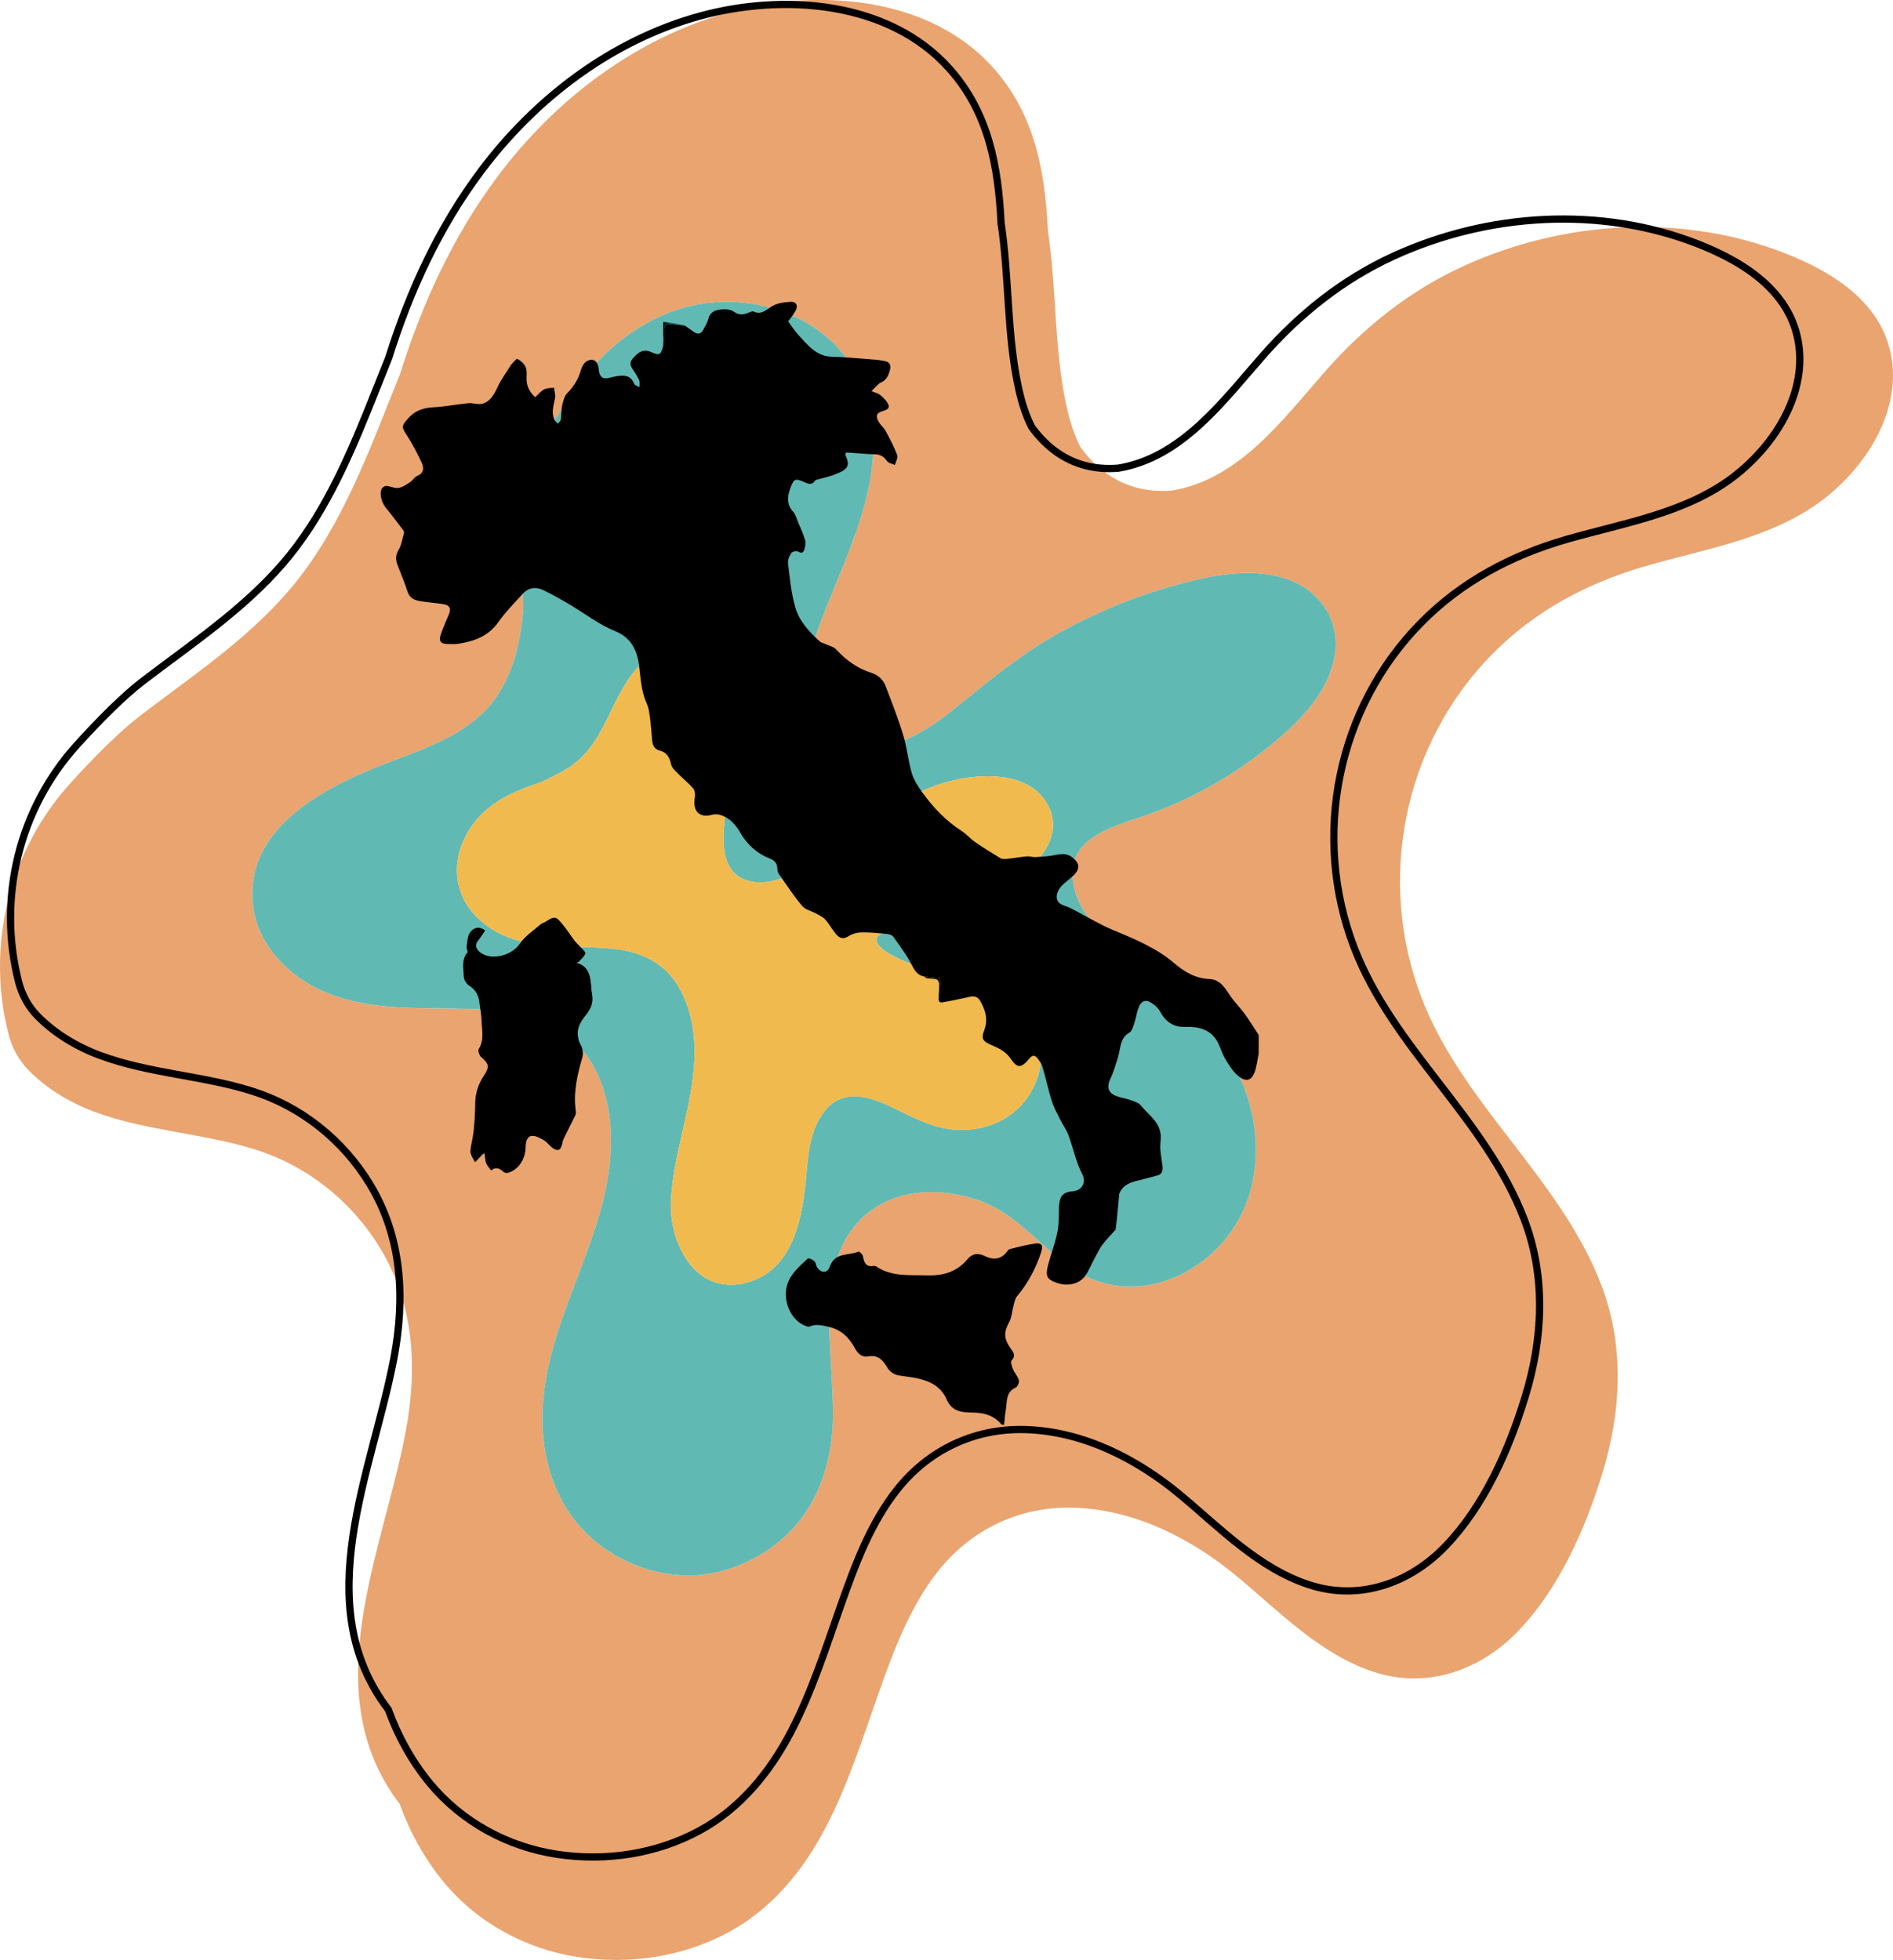 <?xml version="1.0" encoding="UTF-8"?><svg id="Livello_2" xmlns="http://www.w3.org/2000/svg" viewBox="0 0 1310.68 1356.77"><defs><style>.cls-1{fill:none;stroke:#000;stroke-miterlimit:10;stroke-width:5px;}.cls-2,.cls-3,.cls-4,.cls-5{stroke-width:0px;}.cls-3{fill:#61b9b3;}.cls-4{fill:#f1ba4e;}.cls-5{fill:#eaa46f;}</style></defs><g id="Livello_1-2"><path class="cls-5" d="m65.69,769.76c35.87,13.3,74.84,14.61,111.23,26.07,35.97,11.32,66.52,35.76,86.14,67.93,23.89,39.15,26.14,83.77,17.71,128.01-15.78,82.83-62.87,179.73-4.21,256.81.04.05.09.1.13.16,7.13,19.51,17.12,37.9,30.55,54.14,23.37,28.24,56.93,46.48,93.08,51.92,35.57,5.35,72.56-.1,104.34-17.31,29.85-16.16,51.57-42.75,67.08-72.49,15.38-29.5,25.45-61.39,36.5-92.66,10.46-29.59,21.79-60.33,41.61-85.12,23.03-28.8,56.49-44.59,93.48-43.51,42.23,1.24,81.57,21.28,113.49,47.84,29.23,24.33,57.51,53.88,94.59,65.9,36.85,11.95,73.63-1.14,99.79-28.41,28.39-29.59,46.33-70.41,58.23-109.13,13.13-42.7,15.48-88.05-.67-130.25-28.39-74.22-96.21-125-124.58-199.1-31.22-81.57-12.35-175.43,48.99-237.7,29.87-30.32,66.37-49.55,107.03-61.22,41.37-11.88,87.14-19.05,122.16-45.89,27.66-21.2,51.06-55.96,48.04-92.23-3.43-41.28-38.87-64.2-74.13-78.06-71.51-28.09-154.07-22.9-223.41,8.94-37.02,17-68.38,42.09-95.21,72.53-29.22,33.15-59.46,74.92-106.19,82.66-8.89.73-17.84.05-26.56-2.59-15.42-4.67-27.72-14.82-36.91-27.59-4.34-8.58-7.26-17.95-9.36-27.32-8.95-39.84-6.92-81.58-13.04-121.95-2.03-40.89-8.78-80.48-37.67-112.96-44.51-50.02-122.01-55.37-182.84-38.7-64.73,17.73-120.63,60.38-160.52,113.65-30.76,41.08-52.24,87.87-67.55,136.71-5.15,12.77-10.17,25.59-15.33,38.33-15.97,39.41-33.86,79.28-61.82,111.83-29.55,34.4-67.65,59.52-103.35,86.9-13.11,10.06-30.47,27.17-47.92,46.46-42.42,46.89-58.31,112.04-42.75,173.32h0c2.42,9.53,7.16,18.37,14.09,25.36,12.51,12.62,28.2,22.22,45.75,28.72m209.3-244.21c25.1-9.35,52.48-19.86,68.43-42.7,12.67-18.15,17.12-39.92,18.93-61.79-.48-19.2.05-38.42,2.4-57.46,1.3-21.15,4.37-42.11,13.34-61.58,3.64-7.9,8.27-15.39,13.76-22.12,16.82-28.52,41.21-52.09,73.04-64.1,46.07-17.38,105.96-1.19,128.87,44.58,28.66,57.25-5.34,116.65-25.47,170.09-9.28,24.64-15.84,60.41,8.43,79.23,25.4,19.7,59.65.37,80.64-16.34,23.81-18.95,46.38-38.34,72.95-53.5,26.81-15.3,55.73-27.27,85.53-35.3,23.5-6.34,49.54-11.67,73.47-4.27,23.68,7.32,39.01,28.43,34.84,53.58-4.65,28.03-28.3,49.47-49.54,66.11-23.82,18.65-50.4,33.37-78.87,43.61-23.95,8.61-59.19,15.77-52.33,49.35,6.3,30.84,38.5,46.74,60.99,64.75,43.55,34.87,77.12,90.13,61.15,147.51-14.11,50.7-74.69,84.66-122.12,53.52-22.97-15.08-38.59-38.11-65.33-47.58-22.28-7.89-48.59-8.99-69.53,3.34-53.08,31.23-27.36,110.58-32.57,159.63-2.99,28.15-13.93,54.48-36.17,72.78-19.87,16.35-45.53,25.76-71.42,23.38-26.62-2.45-52.26-15.52-69.23-36.33-18.27-22.4-24.89-51.31-23.36-79.78,3.41-63.53,45.8-117.99,47.22-181.45.59-26.44-6.29-54.93-26.94-72.94-22.79-19.88-55.69-21.34-84.4-21.65-30.7-.34-62.59.36-90.92-13.26-22.77-10.94-42.25-31.47-45.48-57.28-7.19-57.41,56.02-85.75,99.69-102.01"/><path class="cls-3" d="m220.77,684.84c28.33,13.61,60.22,12.92,90.91,13.26,28.71.32,61.61,1.77,84.4,21.65,20.65,18.01,27.52,46.51,26.94,72.94-1.42,63.45-43.81,117.92-47.22,181.45-1.53,28.47,5.09,57.39,23.36,79.78,16.97,20.81,42.61,33.87,69.23,36.33,25.89,2.39,51.56-7.03,71.42-23.38,22.24-18.3,33.18-44.63,36.17-72.78,5.21-49.05-20.51-128.39,32.57-159.63,20.95-12.32,47.25-11.22,69.53-3.33,26.74,9.46,42.36,32.5,65.33,47.58,47.43,31.14,108.01-2.82,122.12-53.52,15.97-57.38-17.6-112.65-61.15-147.51-22.49-18.01-54.69-33.91-60.99-64.75-6.86-33.58,28.38-40.74,52.33-49.35,28.47-10.24,55.05-24.96,78.87-43.61,21.24-16.64,44.88-38.07,49.54-66.11,4.17-25.15-11.16-46.26-34.84-53.58-23.94-7.4-49.97-2.07-73.47,4.27-29.8,8.04-58.72,20.01-85.53,35.3-26.57,15.16-49.14,34.55-72.95,53.5-21,16.71-55.24,36.04-80.64,16.34-24.27-18.82-17.71-54.59-8.43-79.23,20.14-53.44,54.14-112.84,25.47-170.09-22.91-45.77-82.8-61.96-128.87-44.58-31.83,12.01-56.22,35.58-73.04,64.1-5.49,6.73-10.12,14.21-13.76,22.12-8.96,19.47-12.03,40.43-13.34,61.58-2.35,19.04-2.89,38.26-2.4,57.46-1.81,21.87-6.26,43.64-18.93,61.79-15.95,22.85-43.33,33.35-68.43,42.7-43.67,16.26-106.88,44.6-99.69,102.01,3.23,25.81,22.71,46.34,45.48,57.28m118.18-126c10.45-8.28,22.7-13.07,35.27-17.16,7.18-3.35,14.04-6.68,19.8-10.43,28.3-18.43,28.88-56.03,55-76.09,23.27-17.86,56.88-12.18,63.14,19.37,2.93,14.75-.04,29.7-2.42,44.28-2.98,18.31-7.15,36.83-8.6,55.33-1.22,15.57,1.35,33.14,19.67,36.25,17.37,2.95,33.52-8.58,46.99-17.93,26.54-18.41,52.25-39.61,83.4-49.79,23.53-7.69,64.04-10.77,75.71,17.64,12.46,30.33-31.47,55.37-53.15,66.28-14.54,7.32-30.05,12.89-46.01,16.14-4.27.87-18.4,1.58-20.59,6.45-2.6,5.78,10.63,12.3,14.5,14.17,28.27,13.64,64.09,8.89,86.84,34.09,20.73,22.95,14.4,59.36-11.21,75.84-13.02,8.38-29.12,10.7-44.16,7.61-14.88-3.06-27.99-11.38-41.81-17.24-13.3-5.64-28.18-8.17-38.91,3.74-10.79,11.98-12.69,29.04-13.99,44.39-2.48,29.38-8.25,68.44-42.88,76.5-34.92,8.13-52.71-28.87-50.98-58.02,2.18-36.71,18.26-71.8,16.15-108.89-.84-14.79-4.91-30-13.47-42.25-9.54-13.67-24.36-20.04-40.52-22.06-32.76-4.1-69.48,3.73-95.79-21.42-23.89-22.83-16.21-57.61,8.03-76.81"/><path class="cls-4" d="m426.72,657.07c16.16,2.02,30.98,8.4,40.52,22.06,8.56,12.26,12.63,27.46,13.47,42.25,2.11,37.09-13.97,72.18-16.15,108.89-1.73,29.15,16.07,66.14,50.98,58.02,34.63-8.06,40.4-47.12,42.88-76.5,1.3-15.34,3.2-32.41,13.99-44.39,10.73-11.91,25.61-9.38,38.91-3.74,13.83,5.86,26.94,14.18,41.82,17.24,15.04,3.09,31.13.77,44.16-7.61,25.61-16.48,31.94-52.89,11.21-75.84-22.75-25.19-58.57-20.45-86.84-34.09-3.88-1.87-17.1-8.39-14.5-14.17,2.19-4.87,16.31-5.58,20.59-6.46,15.96-3.25,31.47-8.81,46.01-16.13,21.68-10.92,65.61-35.96,53.15-66.28-11.67-28.41-52.19-25.33-75.71-17.64-31.15,10.18-56.86,31.38-83.4,49.79-13.47,9.35-29.62,20.87-46.99,17.93-18.31-3.11-20.89-20.68-19.67-36.25,1.45-18.5,5.62-37.02,8.6-55.33,2.38-14.59,5.35-29.54,2.42-44.28-6.26-31.54-39.86-37.23-63.14-19.37-26.12,20.06-26.7,57.66-55,76.09-5.76,3.75-12.62,7.08-19.8,10.43-12.57,4.09-24.82,8.88-35.27,17.16-24.24,19.2-31.92,53.98-8.03,76.81,26.32,25.16,63.03,17.32,95.8,21.42"/><path class="cls-1" d="m69.38,730.65c33.91,12.57,70.74,13.81,105.14,24.65,34,10.7,62.88,33.8,81.42,64.2,22.58,37.01,24.7,79.18,16.74,121-14.92,78.29-59.43,169.88-3.98,242.74.04.05.08.1.12.15,6.74,18.44,16.18,35.82,28.88,51.17,22.09,26.69,53.81,43.93,87.98,49.08,33.62,5.06,68.59-.1,98.62-16.36,28.22-15.28,48.75-40.4,63.4-68.52,14.54-27.88,24.05-58.02,34.5-87.58,9.89-27.97,20.59-57.02,39.33-80.45,21.77-27.23,53.4-42.15,88.36-41.12,39.91,1.17,77.1,20.11,107.27,45.22,27.63,23,54.36,50.93,89.41,62.29,34.83,11.29,69.59-1.08,94.32-26.85,26.84-27.97,43.79-66.55,55.04-103.15,12.41-40.36,14.63-83.22-.63-123.11-26.84-70.16-90.94-118.15-117.75-188.19-29.51-77.1-11.67-165.81,46.31-224.67,28.23-28.66,62.74-46.84,101.16-57.87,39.1-11.23,82.37-18,115.46-43.38,26.14-20.04,48.26-52.89,45.41-87.17-3.24-39.02-36.74-60.69-70.07-73.78-67.59-26.55-145.63-21.64-211.17,8.45-34.99,16.07-64.63,39.78-89.99,68.56-27.62,31.34-56.2,70.81-100.37,78.13-8.4.69-16.86.05-25.1-2.45-14.58-4.41-26.2-14.01-34.89-26.07-4.11-8.11-6.86-16.97-8.85-25.83-8.46-37.66-6.54-77.11-12.32-115.27-1.92-38.65-8.3-76.07-35.61-106.77C615.46.41,542.2-4.65,484.71,11.1c-61.18,16.76-114.02,57.07-151.72,107.42-29.08,38.83-49.37,83.05-63.85,129.22-4.87,12.07-9.61,24.18-14.49,36.23-15.1,37.25-32.01,74.94-58.43,105.7-27.93,32.51-63.94,56.26-97.69,82.14-12.4,9.5-28.8,25.69-45.29,43.91-40.09,44.32-55.12,105.9-40.41,163.82h0c2.29,9.01,6.77,17.37,13.31,23.97,11.83,11.93,26.65,21,43.24,27.15"/><g id="Livello_1-2"><path class="cls-2" d="m398.79,666.47c.49-.26,1.22-.39,1.58-.78,1.7-1.83,4.02-3.65,4.63-5.87.24-1.17-2.56-3.26-4.02-4.96-.97-1.17-2.19-2.09-3.17-3.39-2.68-3.52-4.99-7.3-7.79-10.7-5.6-6.91-5.72-6.78-12.9-2.35-.97.52-2.07.78-2.8,1.43-4.99,4.43-10.83,8.09-14.49,13.57-5.72,8.35-20.33,12-28,5.48-2.8-2.48-3.41-5.22-.73-8.35,1.58-1.96,2.92-4.17,4.5-6.52-4.5-3.39-8.16-1.3-10.23,1.57-1.7,2.48-1.83,6.39-2.31,9.78-.24,1.3,1.1,3.26.61,3.91-4.38,5.09-2.68,11.09-2.56,16.7,0,2.09,1.7,4.83,3.41,6,4.14,2.61,6.57,6.13,7.3,11.09.61,4.43,1.46,8.87,1.58,13.3.24,6.65,2.07,13.44-1.95,19.83-.61,1.04.37,4.17,1.46,5.22,5.72,4.96,6.21,7.04,2.07,13.3-3.9,5.87-5.96,12.13-5.96,19.57,0,6.65-.49,13.17-1.22,19.83-.49,4.43-1.95,8.74-2.07,13.04,0,2.35,1.95,4.83,3.04,7.17,1.7-1.83,3.41-3.52,5.11-5.35.24-.13.49-.26,1.58-.78.37,2.48.37,4.96,1.1,6.91.73,1.83,2.19,3.26,3.41,4.96,3.41-3,6.09-1.17,8.76,1.17.73.65,2.07.65,3.04.39,6.45-1.83,11.56-9,11.81-16.57.12-3.78.49-8.09,4.02-8.87,2.68-.52,6.09,1.43,8.89,3,2.31,1.3,4.02,3.91,6.21,5.48,3.41,2.35,5.23,1.3,6.21-2.74.37-1.43.61-2.87,1.22-4.04,2.56-5.35,5.36-10.57,7.91-15.91.37-.78.61-1.96.37-2.87-1.83-12.52.73-24.52,4.26-36.26,1.1-3.91.49-7.17-1.34-10.57-.85-1.57-1.34-3.52-1.46-5.22-.85-6.26,2.68-10.83,5.96-15.13,3.17-4.04,4.87-8.48,3.9-13.44-1.34-8.22.73-19.04-10.96-22.04h0Z"/><path class="cls-2" d="m772.39,851.3c-3.17,3.52-6.45,6.78-9.25,10.57-2.19,3-3.77,6.52-5.6,9.91-2.07,3.78-3.65,7.83-6.09,11.35-4.02,5.74-12.17,7.57-19.6,4.96-6.94-2.35-8.16-4.57-6.21-12.26,1.95-7.44,4.75-14.61,6.33-22.17,1.22-5.48,1.1-11.22,1.22-16.83.24-8.74,2.07-11.48,10.1-12.26,5.96-.65,8.89-6.13,6.09-11.61-4.5-8.74-6.33-18.39-9.74-27.52-1.34-3.65-3.9-6.78-5.6-10.44-2.07-4.17-4.38-8.35-5.84-12.91-2.43-7.83-4.14-15.91-6.45-23.74-.61-2.09-2.07-3.91-3.41-5.74-1.83-2.35-3.53-2.35-5.6.13-5.48,6.65-8.28,7.04-12.9.26-3.65-5.35-8.52-7.44-13.63-9.65-5.6-2.48-7.06-4.17-4.75-10.17,2.8-7.44.85-13.57-2.43-19.7-1.58-3-3.9-4.3-7.18-3.52-5.96,1.3-11.81,2.61-17.77,3.65-1.95.39-4.63,1.17-4.14-2.87.37-4.43.85-8.74,1.22-13.57-4.26-.52-7.79-.78-11.32-1.17-4.02-.78-6.09-3.26-8.16-7.3-3.65-7.17-8.52-13.7-13.15-20.22-.85-1.17-2.8-1.83-4.38-1.96-5.84-.52-11.56-1.17-17.41-1.04-3.17,0-6.57.91-9.25,2.61-3.65,2.35-6.33,1.43-8.76-1.57-2.68-3.26-4.75-7.17-7.55-10.17-1.7-1.83-4.26-2.87-6.57-4.17-3.17-1.7-7.18-2.48-9.25-5.09-5.84-6.91-10.83-14.61-16.07-22.04-.73-1.04-1.1-2.74-1.1-4.04-.12-3.65-2.19-5.48-5.11-6.65-9.01-3.52-15.95-9.78-20.82-18.39-3.17-5.48-7.18-9.65-12.9-11.61-1.95-.65-4.14-.91-6.09-.39-8.89,2.61-13.88-2.35-12.17-12,.37-1.96,0-4.83-1.22-6.26-3.41-3.91-7.43-7.04-10.96-10.7-1.7-1.7-3.77-3.65-4.26-5.87-.97-4.96-3.17-8.35-7.79-9.52-3.65-.91-5.11-3.52-5.36-7.3-.37-5.09-.85-10.3-1.46-15.39-.49-3.13-.73-6.52-2.07-9.39-3.77-8.22-4.38-16.96-5.36-25.83-1.34-11.35-5.36-20.22-16.92-24.91-11.08-4.43-20.94-12.26-31.41-18.39-5.96-3.52-11.93-6.91-18.14-9.91-5.11-2.48-10.23-1.83-14.24,2.61-5.72,6.26-11.69,12.26-16.56,19.17-7.18,10.3-17.16,13.7-28.12,15.39-2.56.39-5.11.13-7.67.13-4.63-.13-5.96-2.22-4.26-6.91,1.58-4.57,3.53-8.87,5.36-13.3,1.83-4.17.85-6.52-3.41-7.3-5.23-.91-10.59-1.17-15.95-2.09-3.9-.65-7.55-1.7-9.13-6.65-1.95-6.26-4.63-12.26-6.94-18.39-1.34-3.65-1.46-6.78.73-10.44,2.07-3.39,2.56-7.7,3.77-11.74.12-.52-.12-1.3-.49-1.83-3.9-5.09-7.67-10.3-11.81-15.26-2.92-3.39-4.87-9.13-3.29-13.3.37-1.04,2.19-2.22,3.29-2.22,2.8.13,5.72,1.83,8.28,1.43,2.92-.39,5.6-2.35,8.28-4.04,1.83-1.17,2.92-3.52,4.87-4.3,4.5-1.83,4.87-5.35,3.17-9-3.04-6.52-6.33-12.91-10.1-18.78-4.02-6.13-4.14-6.65.73-12.13,4.75-5.35,10.35-7.17,17.04-7.57,8.28-.39,16.43-2.09,24.71-2.87,3.17-.26,6.57,1.17,9.62.39,5.48-1.57,8.16-6.52,10.59-11.74,1.95-4.3,4.75-8.09,7.18-12,.73-1.17,1.46-2.48,2.31-3.52,1.34-1.43,3.53-4.17,4.14-3.78,2.19,1.17,4.5,3.13,5.6,5.48.97,1.96.85,4.83.73,7.17-.24,5.61,1.7,10.04,5.96,13.83,2.07-1.83,3.9-4.17,6.21-5.35,1.95-1.04,4.5-.91,6.82-1.17.24,2.35,1.22,4.96.73,7.17-.97,5.09-2.8,10.04-.37,15.13.49,1.04,1.58,1.7,2.31,2.61.73-.91,1.95-1.83,2.07-2.87.49-3.39.24-6.78.97-10.04.73-3,1.58-6.39,3.53-8.35,4.63-4.57,7.67-9.78,9.5-16.17.61-1.96,1.83-4.43,3.41-5.48,4.75-3.13,8.4-.65,8.89,5.61.37,4.7,2.68,6.65,6.94,5.61,2.07-.52,4.14-1.04,6.21-1.3,4.75-.65,9.01-.52,11.32,5.35.49,1.17,2.43,1.57,3.65,2.35,0-1.7.37-3.52-.24-4.96-1.34-2.87-3.17-5.48-4.87-8.22-1.58-2.48-1.46-4.43.61-6.78,3.65-4.17,7.06-6.91,13.03-4.17,5.48,2.48,6.33,1.57,7.91-4.43.24-3.52.85-7.04.61-10.57-.12-3.78,1.22-4.96,4.5-4.57,3.29.39,6.57.65,9.86,1.04,2.19,1.43,4.26,3,6.45,4.57,2.43,1.57,4.63,1.43,6.21-1.43,1.34-2.48,2.92-5.09,3.65-7.83,1.46-5.35,5.48-6.13,9.5-6.52,2.68-.26,6.09.13,8.28,1.7,3.53,2.48,6.7,2.09,10.23.52,1.1-.52,2.56-1.04,3.53-.65,5.11,2.35,8.4-1.17,12.42-3.65,3.65-2.22,8.52-2.87,12.9-3.13,4.26-.26,5.6,3,3.17,6.78-1.58,2.74-3.53,5.09-4.75,6.78,1.95,2.61,4.26,6.26,7.06,9.39,6.45,6.91,12.42,14.74,22.76,15,8.52.26,17.16,1.04,25.69,1.7,3.65.26,7.43.52,11.08,1.3,2.8.52,4.87,1.83,3.9,6-.97,4.04-2.43,7.17-6.21,8.87-.49.13-.85.39-1.22.65-1.83,1.7-3.65,3.52-5.36,5.35,1.95.91,4.26,1.3,5.96,2.61,2.19,1.83,4.63,4.17,5.72,6.78,1.1,2.61-1.34,3.65-3.65,4.3-4.75,1.3-5.48,3.65-2.8,7.96,1.22,2.09,3.17,3.52,4.38,5.61,2.92,5.48,5.96,11.09,8.16,16.96.73,1.83-.97,4.57-1.58,6.91-1.83-.91-4.38-1.17-5.48-2.74-2.31-3.39-4.99-4.7-8.89-4.7-4.87,0-9.74-.65-14.61-.91-1.7-.13-3.41-.26-4.99-.26-.24,1.04-.49,1.43-.37,1.57,3.41,7.44,2.19,10.04-7.18,13.57-3.9,1.57-8.03,2.35-12.17,3.52-.61.13-1.34.39-1.58.78-2.43,3.65-5.23,1.96-8.03.78-5.84-2.48-6.57-2.09-9.01,4.17-2.19,5.87-2.8,11.48,1.95,16.7,1.7,1.83,2.31,4.83,3.41,7.3,1.7,4.04,3.53,7.96,4.75,12.13.61,1.83.12,4.17-.37,6.13-.61,2.35-1.7,3.52-4.38,1.96-1.1-.65-4.02-.13-4.75.91-1.34,1.96-2.56,4.83-2.31,7.04,1.22,10.17,2.19,20.61,4.99,30.39,2.68,9.65,9.62,17.09,16.8,23.61,1.1,1.04,2.68,1.3,4.02,1.96,2.56,1.17,5.72,1.83,7.55,3.78,6.94,7.57,14.85,13.17,24.35,16.17,4.5,1.43,7.91,4.43,9.74,8.87,4.38,11.35,8.76,22.57,12.29,34.18,2.56,8.35,3.41,17.48,5.84,25.96,1.34,4.83,4.14,9.26,7.06,13.3,7.67,10.7,16.56,20.09,27.51,27.13,3.53,2.22,6.21,5.61,9.74,7.96,5.48,3.78,11.2,7.3,17.04,10.83,1.34.78,3.17.78,4.75.52,4.63-.39,9.25-1.3,13.88-1.7,1.83-.13,3.77.65,5.72.52,4.63-.26,9.25-.52,13.76-1.43,4.38-.91,8.28-1.3,12.05,1.83,4.99,4.04,5.23,7.7.61,12.26-2.68,2.61-5.84,4.7-8.4,7.44-3.77,4.17-4.38,9.26-1.22,11.87,1.95,1.57,4.75,1.96,7.06,3.13,2.43,1.17,4.75,2.48,7.18,3.78,7.18,3.78,14.12,7.96,21.55,11.09,15.22,6.39,30.68,12.52,43.58,23.48,7.43,6.39,14.97,10.57,24.35,10.96,7.55.39,10.71,6.13,14.49,11.74,2.92,4.3,6.7,7.96,9.74,12.13,3.53,4.83,6.57,9.91,9.86,14.87v12.65c-.61,3.39-1.1,6.78-1.95,10.17-2.07,8.87-6.57,10.7-13.03,4.83-3.04-2.74-5.36-6.52-7.55-10.04-1.7-2.74-3.04-6-4.26-9.13-4.5-12.13-13.88-14.48-24.47-14.09-7.06.26-13.03-3.26-16.56-9.91-1.22-2.35-3.17-4.43-5.23-5.87-5.23-3.91-8.52-2.61-10.59,3.78-.97,2.87-1.34,6-2.31,8.87-.85,2.61-1.7,6-3.53,7.04-6.7,3.78-6.09,10.96-7.91,17.09-1.58,4.96-3.04,10.17-5.23,14.74-2.68,5.61-1.83,9.78,3.77,12,3.17,1.3,6.7,1.7,9.98,2.87,2.56.91,5.84,1.83,7.43,3.91,5.72,7.3,15.09,12.26,13.51,24.65-.73,5.61.61,11.48,1.34,17.09.37,3.13-.24,5.61-3.29,6.52-4.63,1.3-9.37,2.48-14,3.65-4.99,1.17-9.62,2.87-12.29,8.09-.61,1.7-1.58,3.39-1.7,5.22-.61,6.91-.85,13.83-1.22,20.74h0Z"/><path class="cls-2" d="m693.38,986.05c-5.72-6.78-12.9-8.22-21.18-8.22-6.45-.13-13.15-.78-16.8-9.13-4.38-10.17-13.63-13.44-23.37-15.13-3.17-.52-6.45-.91-9.74-1.43-3.53-.65-6.21-2.48-8.28-6-2.8-4.83-6.45-8.35-12.66-7.17-4.02.78-7.06-1.3-9.25-5.35-4.02-7.44-9.25-12.91-17.89-15-4.75-1.04-8.89-2.35-13.51-.39-.85.39-2.07,0-3.04-.39-10.1-3.78-15.95-17.48-12.66-28.31,2.56-8.22,8.64-12.91,14.24-18.26.61-.65,3.41.65,4.63,1.83.97.78.97,2.74,1.7,3.91,2.56,4.3,7.18,4.7,8.89,0,3.65-10.44,13.03-7.57,19.84-10.57.61-.26,2.92,1.83,3.17,3.13.73,4.57,2.31,7.7,7.3,6.78.73-.13,1.58.13,2.19.52,10.59,7.04,22.4,5.61,33.96,6,10.83.39,21.06-1.7,28.85-11.09,3.17-3.91,7.18-4.7,11.93-2.35,5.84,2.87,11.44,2.74,15.83-3.39.49-.65,1.1-1.3,1.83-1.43,5.84-1.43,11.56-3,17.53-3.78,4.38-.52,5.48,1.3,4.02,5.87-3.65,11.22-9.01,21.39-16.56,30.39-1.58,1.83-2.07,4.7-2.68,7.17-.97,3.39-1.1,7.3-2.68,10.44-4.14,7.7-4.14,11.74.97,19.04,1.83,2.48,3.53,4.83.37,8.09-.73.78.24,4.17,1.1,6.13,1.1,2.61,3.29,4.83,4.02,7.57.37,1.43-.97,4.57-2.31,5.09-7.06,3.13-5.72,10.17-6.82,15.91-.61,3.26-.73,6.52-1.1,9.91l-1.83-.39h0Z"/><path class="cls-2" d="m398.79,666.47c11.69,3,9.62,13.83,11.2,22.17.97,4.96-.73,9.39-3.9,13.44-3.41,4.3-6.82,8.87-5.96,15.13.24,1.83.61,3.78,1.46,5.22,1.95,3.39,2.56,6.65,1.34,10.57-3.41,11.74-6.09,23.74-4.26,36.26.12.91,0,1.96-.37,2.87-2.56,5.35-5.36,10.57-7.91,15.91-.61,1.3-.97,2.74-1.22,4.04-.97,4.17-2.8,5.09-6.21,2.74-2.19-1.57-3.9-4.17-6.21-5.48-2.68-1.57-6.21-3.52-8.89-3-3.53.78-3.9,5.09-4.02,8.87-.24,7.57-5.36,14.74-11.81,16.57-.97.26-2.31.13-3.04-.39-2.8-2.48-5.48-4.17-8.76-1.17-1.22-1.57-2.68-3.13-3.41-4.96-.73-2.09-.73-4.43-1.1-6.91-1.1.52-1.46.52-1.58.78-1.7,1.83-3.41,3.52-5.11,5.35-1.1-2.35-3.04-4.83-3.04-7.17.12-4.43,1.58-8.74,2.07-13.04.61-6.52,1.22-13.17,1.22-19.83,0-7.3,2.19-13.7,5.96-19.57,4.14-6.26,3.65-8.48-2.07-13.3-1.1-.91-2.07-4.17-1.46-5.22,4.02-6.26,2.19-13.17,1.95-19.83-.24-4.43-.97-8.87-1.58-13.3-.73-4.96-3.17-8.48-7.3-11.09-1.7-1.04-3.41-3.91-3.41-6-.12-5.61-1.7-11.74,2.56-16.7.49-.52-.85-2.61-.61-3.91.49-3.39.49-7.3,2.31-9.78,2.07-2.87,5.6-4.96,10.23-1.57-1.58,2.35-2.92,4.57-4.5,6.52-2.68,3.13-2.07,5.87.73,8.35,7.67,6.52,22.28,2.87,28-5.48,3.65-5.35,9.5-9.13,14.49-13.57.85-.65,1.95-.91,2.8-1.43,7.18-4.57,7.3-4.57,12.9,2.35,2.8,3.39,5.11,7.17,7.79,10.7.97,1.17,2.07,2.22,3.17,3.39,1.46,1.7,4.26,3.78,4.02,4.96-.61,2.22-2.92,4.04-4.63,5.87-.61.26-1.22.39-1.83.65h0Z"/><path class="cls-2" d="m474.15,225.06c-3.29-.39-6.57-.65-9.86-1.04-3.17-.39-4.63.78-4.5,4.57.12,3.52-.37,7.04-.61,10.57v-16.3c5.23.78,10.1,1.43,14.97,2.22h0Z"/><path class="cls-2" d="m772.39,851.3c.37-6.91.49-13.83.97-20.74.12-1.83,1.1-3.52,1.7-5.22-.61,6.52-1.22,12.91-1.83,19.44-.12,2.22-.49,4.43-.85,6.52Z"/><path class="cls-2" d="m639.82,675.99c3.53.39,7.06.78,11.32,1.17-.49,4.7-.85,9.13-1.22,13.57v-2.48c0-3.26.97-7.04-.37-9.39-.97-1.7-5.11-1.17-7.79-1.7-.73-.13-1.34-.78-1.95-1.17h0Z"/></g></g></svg>